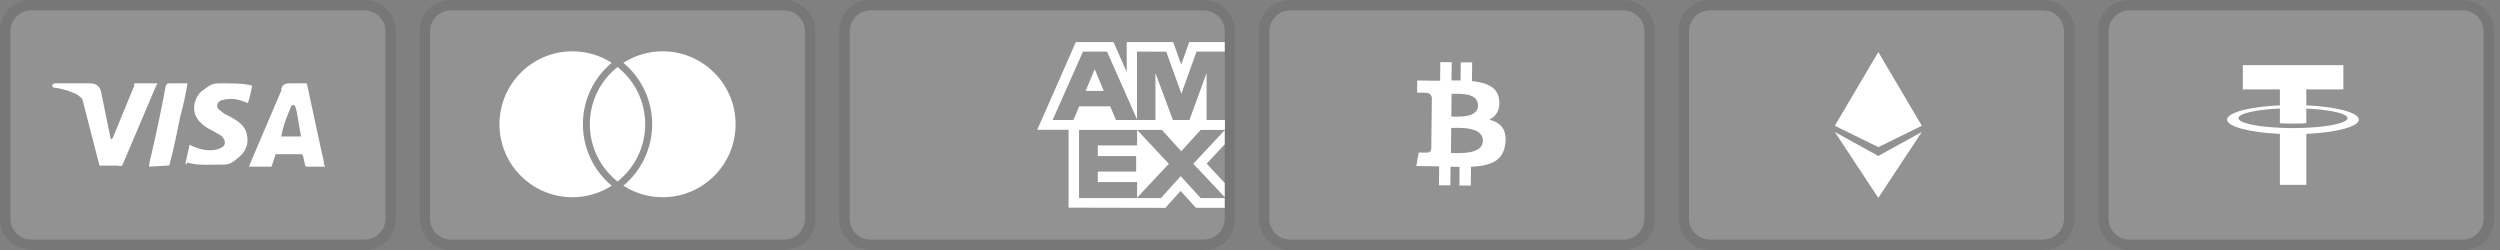 <svg xmlns="http://www.w3.org/2000/svg" width="280" height="28" viewBox="0 0 280 28" fill="none"><rect x="0" y="0" width="280" height="28" fill="#808080" stroke="none"/><g clip-path="url(#clip0_3321_767)"><path opacity="0.07" d="M40.833 0H3.5C1.517 0 0 1.517 0 3.5V24.5C0 26.483 1.633 28 3.5 28H40.833C42.817 28 44.333 26.483 44.333 24.5V3.5C44.333 1.517 42.7 0 40.833 0Z" fill="black"></path><path d="M40.835 1.167C42.118 1.167 43.168 2.216 43.168 3.5V24.5C43.168 25.783 42.118 26.833 40.835 26.833H3.501C2.218 26.833 1.168 25.783 1.168 24.5V3.5C1.168 2.216 2.218 1.167 3.501 1.167H40.835Z" fill="white" fill-opacity="0.2"></path><path d="M33.017 11.783H32.667C32.201 12.95 31.851 13.533 31.501 15.283H33.717C33.367 13.533 33.367 12.717 33.017 11.783ZM36.401 18.667H34.417C34.301 18.667 34.301 18.667 34.184 18.55L33.951 17.5L33.834 17.267H31.034C30.917 17.267 30.801 17.267 30.801 17.5L30.451 18.55C30.451 18.667 30.334 18.667 30.334 18.667H27.884L28.117 18.083L31.501 10.15C31.501 9.567 31.851 9.333 32.434 9.333H34.184C34.301 9.333 34.417 9.333 34.417 9.567L36.051 17.15C36.167 17.617 36.284 17.967 36.284 18.433C36.401 18.55 36.401 18.55 36.401 18.667ZM20.767 18.317L21.234 16.217C21.351 16.217 21.467 16.333 21.467 16.333C22.284 16.683 23.101 16.917 23.917 16.8C24.151 16.8 24.501 16.683 24.734 16.567C25.317 16.333 25.317 15.75 24.851 15.283C24.617 15.05 24.267 14.933 23.917 14.7C23.451 14.467 22.984 14.233 22.634 13.883C21.234 12.717 21.701 11.083 22.517 10.267C23.217 9.8 23.567 9.333 24.501 9.333C25.901 9.333 27.417 9.333 28.117 9.567H28.234C28.117 10.267 28.001 10.85 27.767 11.55C27.184 11.317 26.601 11.083 26.017 11.083C25.667 11.083 25.317 11.083 24.967 11.2C24.734 11.2 24.617 11.317 24.501 11.433C24.267 11.667 24.267 12.017 24.501 12.25L25.084 12.717C25.551 12.95 26.017 13.183 26.367 13.417C26.951 13.767 27.534 14.35 27.651 15.05C27.884 16.1 27.534 17.033 26.601 17.733C26.017 18.2 25.784 18.433 24.967 18.433C23.334 18.433 22.051 18.55 21.001 18.2C20.884 18.433 20.884 18.433 20.767 18.317ZM16.684 18.667C16.801 17.85 16.801 17.85 16.917 17.5C17.501 14.933 18.084 12.25 18.551 9.683C18.667 9.45 18.667 9.333 18.901 9.333H21.001C20.767 10.733 20.534 11.783 20.184 13.067C19.834 14.817 19.484 16.567 19.017 18.317C19.017 18.55 18.901 18.55 18.667 18.55M5.834 9.567C5.834 9.45 6.067 9.333 6.184 9.333H10.151C10.734 9.333 11.201 9.683 11.317 10.267L12.367 15.4C12.367 15.517 12.367 15.517 12.484 15.633C12.484 15.517 12.601 15.517 12.601 15.517L15.051 9.567C14.934 9.45 15.051 9.333 15.167 9.333H17.617C17.617 9.45 17.617 9.45 17.501 9.567L13.884 18.083C13.767 18.317 13.767 18.433 13.651 18.55C13.534 18.667 13.301 18.55 13.067 18.55H11.317C11.201 18.55 11.084 18.55 11.084 18.317L9.217 11.083C8.984 10.85 8.634 10.5 8.167 10.383C7.467 10.033 6.184 9.8 5.951 9.8L5.834 9.567Z" fill="white"></path></g><g clip-path="url(#clip1_3321_767)"><path opacity="0.07" d="M87.833 0H50.5C48.517 0 47 1.517 47 3.5V24.5C47 26.483 48.633 28 50.5 28H87.833C89.817 28 91.333 26.483 91.333 24.5V3.5C91.333 1.517 89.7 0 87.833 0Z" fill="black"></path><path d="M87.831 1.167C89.114 1.167 90.164 2.216 90.164 3.5V24.5C90.164 25.783 89.114 26.833 87.831 26.833H50.497C49.214 26.833 48.164 25.783 48.164 24.5V3.5C48.164 2.216 49.214 1.167 50.497 1.167H87.831Z" fill="white" fill-opacity="0.2"></path><path fill-rule="evenodd" clip-rule="evenodd" d="M69.162 7.507C67.273 9.003 66.062 11.317 66.062 13.917C66.062 16.517 67.273 18.831 69.162 20.327C71.051 18.831 72.262 16.517 72.262 13.917C72.262 11.317 71.051 9.003 69.162 7.507Z" fill="white"></path><path d="M68.51 20.799C66.54 19.159 65.286 16.685 65.286 13.917C65.286 11.149 66.54 8.676 68.51 7.036C67.243 6.222 65.736 5.746 64.113 5.746C59.596 5.746 55.941 9.4 55.941 13.917C55.941 18.434 59.596 22.089 64.113 22.089C65.736 22.089 67.243 21.612 68.51 20.799Z" fill="white"></path><path d="M74.215 22.089C78.732 22.089 82.387 18.434 82.387 13.917C82.387 9.423 78.732 5.746 74.215 5.746C72.593 5.746 71.085 6.222 69.818 7.036C71.788 8.676 73.042 11.149 73.042 13.917C73.042 16.685 71.788 19.159 69.818 20.799C71.085 21.612 72.593 22.089 74.215 22.089Z" fill="white"></path></g><g clip-path="url(#clip2_3321_767)"><path opacity="0.07" d="M134.833 -0H97.5C95.517 -0 94 1.516 94 3.5V24.5C94 26.483 95.633 28 97.5 28H134.833C136.817 28 138.333 26.483 138.333 24.5V3.5C138.333 1.516 136.7 -0 134.833 -0Z" fill="black"></path><path d="M134.835 1.167C136.118 1.167 137.168 2.216 137.168 3.5V24.5C137.168 25.783 136.118 26.833 134.835 26.833H97.501C96.218 26.833 95.168 25.783 95.168 24.5V3.5C95.168 2.216 96.218 1.167 97.501 1.167H134.835Z" fill="white" fill-opacity="0.2"></path><path fill-rule="evenodd" clip-rule="evenodd" d="M119.682 23.257V13.435L137.168 13.45V16.164L135.147 18.324L137.168 20.503V23.273H133.941L132.226 21.381L130.522 23.28L119.682 23.257ZM120.852 22.181V14.516H127.317L127.316 14.515H130.1L132.298 16.945L134.503 14.516H137.167V14.576L133.647 18.344L137.167 22.074V22.182H134.475L132.239 19.729L130.024 22.183H127.316V22.181L127.317 22.181H120.852ZM127.352 22.143L130.913 18.344L127.352 14.553V16.281H122.956V17.48H127.247V19.216H122.956V20.395H127.352V22.143Z" fill="white"></path><path fill-rule="evenodd" clip-rule="evenodd" d="M120.496 4.713H124.713L126.193 8.074V4.713H131.396L132.295 7.232L133.194 4.713H137.168V14.537H116.168L120.496 4.713ZM121.294 5.78L117.892 13.441H120.226L120.867 11.906H124.344L124.986 13.441H127.377L127.377 13.44H129.408V8.178L131.363 13.438H133.218L135.136 8.195V13.457L137.166 13.438V5.779H134.011L132.313 10.5L130.623 5.79L127.344 5.778V13.364L123.989 5.78H121.294ZM121.586 10.187L122.607 7.748L123.625 10.187H121.586Z" fill="white"></path></g><g clip-path="url(#clip3_3321_767)"><path opacity="0.07" d="M181.835 0H144.502C142.519 0 141.002 1.517 141.002 3.5V24.5C141.002 26.483 142.635 28 144.502 28H181.835C183.819 28 185.335 26.483 185.335 24.5V3.5C185.335 1.517 183.702 0 181.835 0Z" fill="black"></path><path d="M181.835 1.167C183.118 1.167 184.168 2.216 184.168 3.5V24.5C184.168 25.783 183.118 26.833 181.835 26.833H144.501C143.218 26.833 142.168 25.783 142.168 24.5V3.5C142.168 2.216 143.218 1.167 144.501 1.167H181.835Z" fill="white" fill-opacity="0.2"></path><path fill-rule="evenodd" clip-rule="evenodd" d="M167.917 11.272C168.005 12.279 167.635 12.988 166.808 13.398C167.452 13.56 167.933 13.85 168.249 14.268C168.565 14.686 168.683 15.279 168.602 16.046C168.559 16.439 168.465 16.782 168.321 17.079C168.191 17.357 168.006 17.606 167.778 17.811C167.561 18.002 167.291 18.161 166.969 18.287C166.647 18.413 166.31 18.505 165.959 18.562C165.559 18.623 165.156 18.661 164.751 18.673L164.728 20.787L163.451 20.773L163.474 18.692C163.137 18.689 162.8 18.683 162.463 18.673L162.44 20.762L161.163 20.747L161.186 18.634C161.037 18.632 160.888 18.629 160.739 18.625C160.54 18.62 160.388 18.616 160.283 18.616L158.625 18.597L158.899 17.083L159.819 17.093C160.095 17.096 160.257 16.957 160.305 16.675L160.342 13.343L160.474 13.345C160.43 13.338 160.386 13.335 160.341 13.335L160.368 10.956C160.3 10.579 160.057 10.389 159.636 10.384L158.716 10.374L158.731 9.014L160.488 9.042C160.842 9.046 161.11 9.046 161.293 9.043L161.316 6.954L162.592 6.968L162.57 9.015C163.023 9.009 163.36 9.008 163.581 9.01L163.604 6.979L164.881 6.993L164.858 9.082C165.294 9.126 165.68 9.192 166.016 9.282C166.342 9.367 166.656 9.496 166.948 9.665C167.225 9.823 167.458 10.048 167.625 10.319C167.791 10.589 167.888 10.906 167.917 11.272ZM166.085 15.77C166.087 15.571 166.047 15.394 165.966 15.238C165.892 15.091 165.789 14.96 165.664 14.853C165.522 14.741 165.362 14.653 165.19 14.595C165.013 14.529 164.833 14.476 164.649 14.435C164.447 14.396 164.242 14.368 164.036 14.354C163.846 14.338 163.655 14.327 163.464 14.323C163.286 14.322 163.108 14.322 162.93 14.325C162.798 14.327 162.667 14.329 162.536 14.329L162.505 17.131C162.549 17.131 162.651 17.134 162.811 17.139C163.09 17.15 163.369 17.151 163.648 17.14C163.97 17.134 164.291 17.104 164.607 17.047C164.764 17.022 164.918 16.984 165.069 16.936C165.205 16.889 165.337 16.832 165.465 16.766C165.601 16.696 165.711 16.614 165.794 16.521C165.879 16.428 165.948 16.318 166.001 16.192C166.056 16.065 166.083 15.924 166.085 15.77L166.085 15.77ZM165.441 11.331C165.511 11.484 165.545 11.65 165.54 11.817C165.538 11.972 165.512 12.113 165.461 12.239C165.412 12.362 165.334 12.471 165.234 12.556C165.137 12.638 165.034 12.712 164.925 12.777C164.819 12.839 164.684 12.888 164.52 12.925C164.357 12.962 164.215 12.991 164.092 13.012C163.941 13.035 163.789 13.049 163.636 13.053C163.454 13.059 163.315 13.063 163.221 13.064C163.127 13.066 162.999 13.065 162.836 13.06C162.741 13.057 162.645 13.055 162.55 13.053L162.578 10.508C162.836 10.508 163.095 10.507 163.353 10.504C163.472 10.502 163.633 10.511 163.834 10.53C164.036 10.549 164.205 10.573 164.343 10.602C164.481 10.631 164.632 10.679 164.798 10.744C164.963 10.809 165.094 10.888 165.193 10.98C165.292 11.073 165.374 11.189 165.441 11.331Z" fill="white"></path></g><g clip-path="url(#clip4_3321_767)"><path opacity="0.07" d="M228.833 0H191.5C189.517 0 188 1.517 188 3.5V24.5C188 26.483 189.633 28 191.5 28H228.833C230.817 28 232.333 26.483 232.333 24.5V3.5C232.333 1.517 230.7 0 228.833 0Z" fill="black"></path><path d="M228.835 1.167C230.118 1.167 231.168 2.216 231.168 3.5V24.5C231.168 25.783 230.118 26.833 228.835 26.833H191.501C190.218 26.833 189.168 25.783 189.168 24.5V3.5C189.168 2.216 190.218 1.167 191.501 1.167H228.835Z" fill="white" fill-opacity="0.2"></path><path fill-rule="evenodd" clip-rule="evenodd" d="M205.5 14.086L210.371 5.826L215.243 14.086L210.371 16.479L205.5 14.086ZM210.371 22.16L205.5 14.781L210.371 17.467L215.243 14.781L210.371 22.16Z" fill="white"></path></g><g clip-path="url(#clip5_3321_767)"><path opacity="0.07" d="M275.831 0H238.498C236.515 0 234.998 1.517 234.998 3.5V24.5C234.998 26.483 236.631 28 238.498 28H275.831C277.815 28 279.331 26.483 279.331 24.5V3.5C279.331 1.517 277.698 0 275.831 0Z" fill="black"></path><path d="M275.831 1.167C277.114 1.167 278.164 2.216 278.164 3.5V24.5C278.164 25.783 277.114 26.833 275.831 26.833H238.497C237.214 26.833 236.164 25.783 236.164 24.5V3.5C236.164 2.216 237.214 1.167 238.497 1.167H275.831Z" fill="white" fill-opacity="0.2"></path><path fill-rule="evenodd" clip-rule="evenodd" d="M262.456 7.292V10.016H258.306V11.797C261.667 11.95 264.194 12.607 264.194 13.396C264.194 14.184 261.667 14.842 258.306 14.995V20.708H255.349V14.996C251.976 14.845 249.436 14.187 249.436 13.396C249.436 12.605 251.976 11.946 255.349 11.796V10.016H251.199V7.292H262.456ZM258.306 14.312C260.959 14.191 262.923 13.755 262.923 13.235C262.923 12.715 260.958 12.278 258.303 12.158V13.804C257.833 13.829 257.331 13.842 256.812 13.842C256.302 13.842 255.809 13.829 255.347 13.805V12.153C252.681 12.273 250.704 12.71 250.704 13.232C250.704 13.755 252.681 14.193 255.347 14.312L255.522 14.319H255.525C255.701 14.326 255.88 14.332 256.062 14.336H256.079L256.232 14.339H256.277L256.405 14.341H257.226L257.356 14.339H257.402L257.567 14.335H257.574C257.697 14.333 257.818 14.329 257.938 14.325H257.955L258.116 14.319H258.135L258.306 14.312Z" fill="white"></path></g><defs><clipPath id="clip0_3321_767"><rect width="44.333" height="28" fill="white"></rect></clipPath><clipPath id="clip1_3321_767"><rect width="44.333" height="28" fill="white" transform="translate(47)"></rect></clipPath><clipPath id="clip2_3321_767"><rect width="44.333" height="28" fill="white" transform="translate(94)"></rect></clipPath><clipPath id="clip3_3321_767"><rect width="44.333" height="28" fill="white" transform="translate(141)"></rect></clipPath><clipPath id="clip4_3321_767"><rect width="44.333" height="28" fill="white" transform="translate(188)"></rect></clipPath><clipPath id="clip5_3321_767"><rect width="44.333" height="28" fill="white" transform="translate(235)"></rect></clipPath></defs></svg>